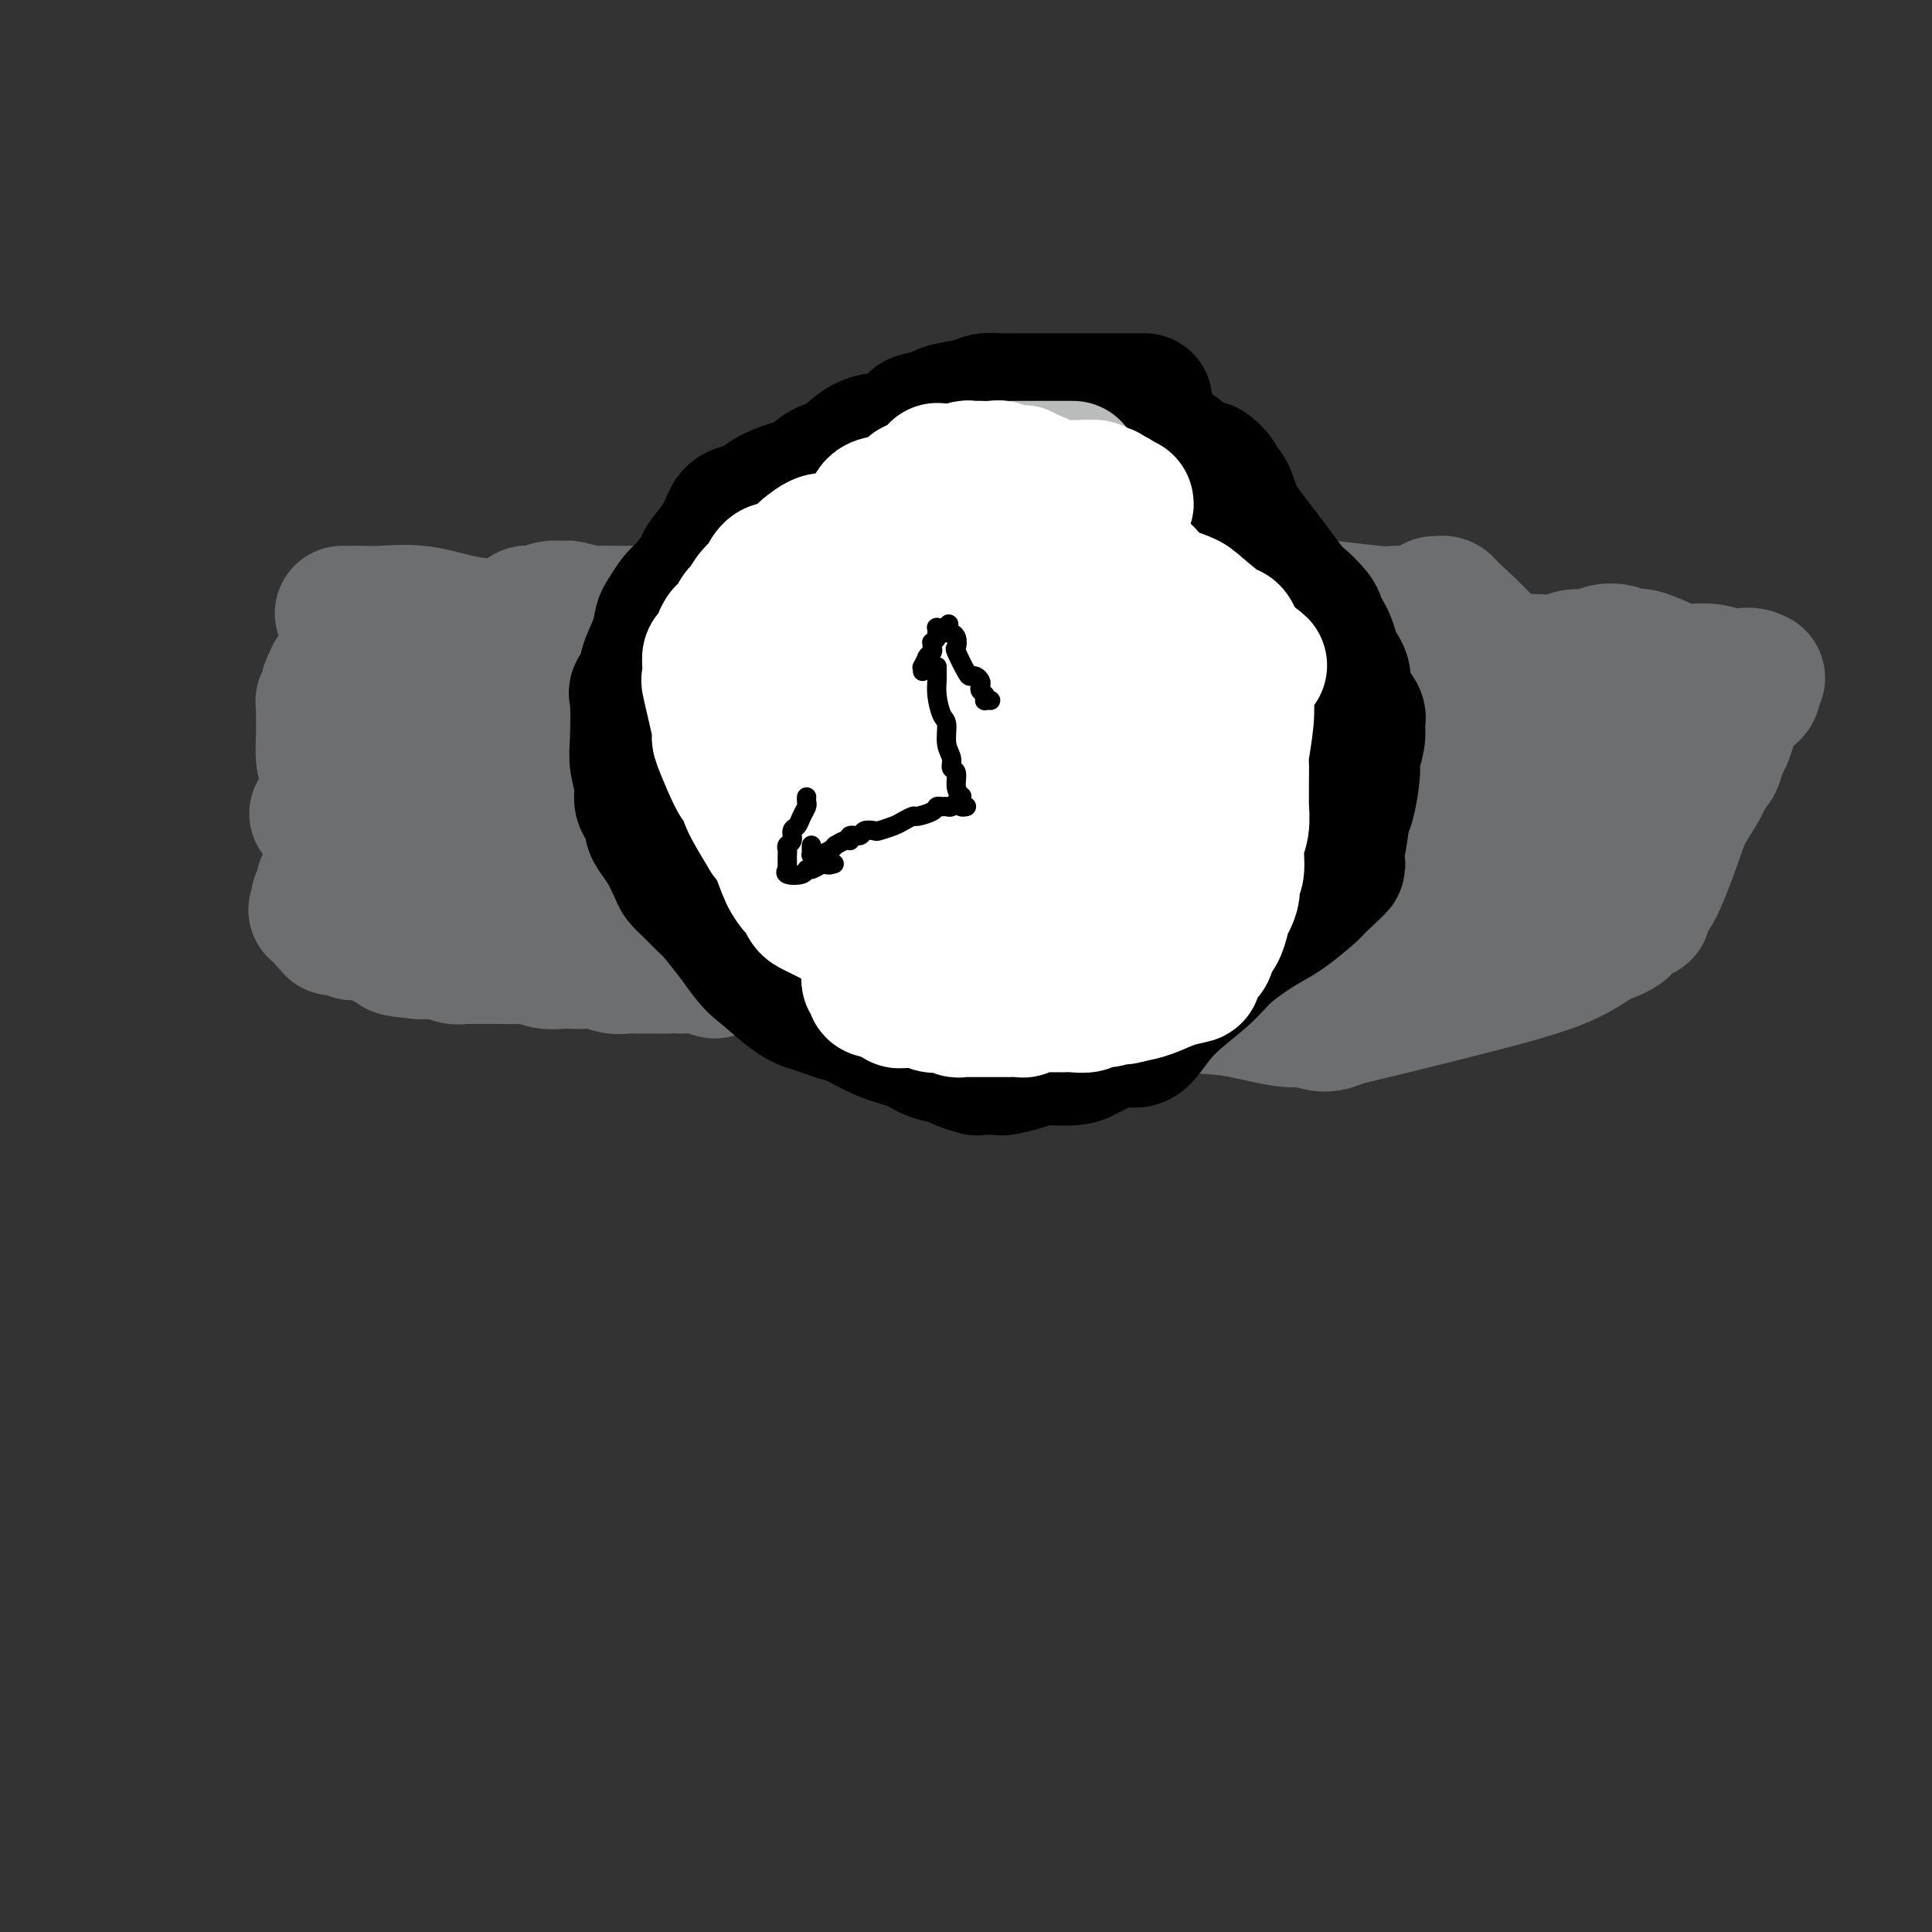 <svg viewBox='0 0 400 400' version='1.1' xmlns='http://www.w3.org/2000/svg' xmlns:xlink='http://www.w3.org/1999/xlink'><rect x="0" y="0" width="400" height="400" fill="#333333" stroke="none"/><g fill='none' stroke='#6D6E70' stroke-width='28' stroke-linecap='round' stroke-linejoin='round'><path d='M71,127c-0.094,0.000 -0.188,0.001 0,0c0.188,-0.001 0.658,-0.002 1,0c0.342,0.002 0.555,0.007 1,0c0.445,-0.007 1.121,-0.027 2,0c0.879,0.027 1.960,0.099 4,0c2.040,-0.099 5.038,-0.371 8,0c2.962,0.371 5.888,1.384 9,2c3.112,0.616 6.412,0.834 11,1c4.588,0.166 10.466,0.279 15,1c4.534,0.721 7.723,2.050 12,3c4.277,0.950 9.640,1.522 13,2c3.360,0.478 4.717,0.861 8,1c3.283,0.139 8.493,0.033 12,0c3.507,-0.033 5.310,0.005 8,0c2.690,-0.005 6.266,-0.054 8,0c1.734,0.054 1.626,0.211 3,0c1.374,-0.211 4.229,-0.788 7,-1c2.771,-0.212 5.458,-0.057 7,0c1.542,0.057 1.938,0.015 4,0c2.062,-0.015 5.790,-0.004 8,0c2.210,0.004 2.903,0.001 5,0c2.097,-0.001 5.599,-0.000 8,0c2.401,0.000 3.700,0.000 5,0'/><path d='M230,136c12.575,-0.155 6.513,-0.041 5,0c-1.513,0.041 1.523,0.011 4,0c2.477,-0.011 4.393,-0.003 8,0c3.607,0.003 8.903,0.001 12,0c3.097,-0.001 3.995,-0.000 6,0c2.005,0.000 5.118,-0.000 7,0c1.882,0.000 2.535,0.000 4,0c1.465,-0.000 3.743,-0.001 6,0c2.257,0.001 4.492,0.004 6,0c1.508,-0.004 2.288,-0.015 3,0c0.712,0.015 1.355,0.057 2,0c0.645,-0.057 1.292,-0.211 3,0c1.708,0.211 4.479,0.788 6,1c1.521,0.212 1.794,0.058 3,0c1.206,-0.058 3.346,-0.020 5,0c1.654,0.020 2.821,0.020 4,0c1.179,-0.020 2.369,-0.061 4,0c1.631,0.061 3.701,0.226 5,0c1.299,-0.226 1.826,-0.841 3,-1c1.174,-0.159 2.996,0.140 4,0c1.004,-0.140 1.190,-0.719 2,-1c0.810,-0.281 2.243,-0.265 3,0c0.757,0.265 0.837,0.779 1,1c0.163,0.221 0.409,0.149 1,0c0.591,-0.149 1.525,-0.376 3,0c1.475,0.376 3.489,1.355 5,2c1.511,0.645 2.518,0.956 4,1c1.482,0.044 3.437,-0.181 5,0c1.563,0.181 2.732,0.766 4,1c1.268,0.234 2.634,0.117 4,0'/><path d='M362,140c4.116,0.790 0.907,0.263 0,0c-0.907,-0.263 0.489,-0.264 1,0c0.511,0.264 0.138,0.792 0,1c-0.138,0.208 -0.040,0.097 0,0c0.040,-0.097 0.022,-0.181 0,0c-0.022,0.181 -0.047,0.626 0,1c0.047,0.374 0.168,0.676 0,1c-0.168,0.324 -0.623,0.668 -1,1c-0.377,0.332 -0.675,0.650 -1,1c-0.325,0.350 -0.679,0.731 -1,1c-0.321,0.269 -0.611,0.427 -1,1c-0.389,0.573 -0.878,1.562 -1,2c-0.122,0.438 0.122,0.325 0,1c-0.122,0.675 -0.612,2.139 -1,3c-0.388,0.861 -0.674,1.118 -1,2c-0.326,0.882 -0.691,2.388 -1,3c-0.309,0.612 -0.562,0.330 -1,1c-0.438,0.670 -1.063,2.292 -2,4c-0.937,1.708 -2.187,3.503 -3,5c-0.813,1.497 -1.189,2.695 -2,5c-0.811,2.305 -2.057,5.717 -3,8c-0.943,2.283 -1.585,3.437 -2,4c-0.415,0.563 -0.605,0.535 -1,1c-0.395,0.465 -0.995,1.424 -1,2c-0.005,0.576 0.584,0.770 0,1c-0.584,0.230 -2.342,0.495 -3,1c-0.658,0.505 -0.216,1.251 -1,2c-0.784,0.749 -2.796,1.500 -4,2c-1.204,0.500 -1.602,0.750 -2,1'/><path d='M330,195c-3.566,2.511 -6.480,3.788 -10,5c-3.520,1.212 -7.646,2.359 -14,4c-6.354,1.641 -14.935,3.776 -20,5c-5.065,1.224 -6.615,1.536 -8,2c-1.385,0.464 -2.604,1.079 -4,1c-1.396,-0.079 -2.969,-0.852 -4,-1c-1.031,-0.148 -1.518,0.329 -4,0c-2.482,-0.329 -6.957,-1.464 -10,-2c-3.043,-0.536 -4.652,-0.473 -10,-1c-5.348,-0.527 -14.434,-1.646 -21,-2c-6.566,-0.354 -10.612,0.056 -13,0c-2.388,-0.056 -3.116,-0.577 -5,-1c-1.884,-0.423 -4.922,-0.748 -7,-1c-2.078,-0.252 -3.195,-0.432 -5,-1c-1.805,-0.568 -4.298,-1.526 -6,-2c-1.702,-0.474 -2.611,-0.466 -9,-2c-6.389,-1.534 -18.256,-4.611 -26,-7c-7.744,-2.389 -11.364,-4.089 -18,-6c-6.636,-1.911 -16.287,-4.032 -23,-5c-6.713,-0.968 -10.486,-0.784 -12,-1c-1.514,-0.216 -0.768,-0.830 -1,-1c-0.232,-0.170 -1.442,0.106 -2,0c-0.558,-0.106 -0.463,-0.595 -1,-1c-0.537,-0.405 -1.704,-0.725 -2,-1c-0.296,-0.275 0.281,-0.504 -1,-1c-1.281,-0.496 -4.419,-1.257 -6,-2c-1.581,-0.743 -1.603,-1.467 -3,-2c-1.397,-0.533 -4.168,-0.875 -6,-1c-1.832,-0.125 -2.724,-0.034 -3,0c-0.276,0.034 0.064,0.010 0,0c-0.064,-0.010 -0.532,-0.005 -1,0'/><path d='M75,171c-18.505,-4.969 -4.769,-1.391 0,0c4.769,1.391 0.571,0.594 -1,0c-1.571,-0.594 -0.515,-0.984 0,-1c0.515,-0.016 0.489,0.342 0,0c-0.489,-0.342 -1.440,-1.384 -2,-2c-0.560,-0.616 -0.728,-0.805 -1,-1c-0.272,-0.195 -0.647,-0.394 -1,-1c-0.353,-0.606 -0.683,-1.617 -1,-3c-0.317,-1.383 -0.621,-3.137 -1,-4c-0.379,-0.863 -0.833,-0.834 -1,-2c-0.167,-1.166 -0.046,-3.526 0,-5c0.046,-1.474 0.016,-2.062 0,-3c-0.016,-0.938 -0.020,-2.225 0,-3c0.020,-0.775 0.062,-1.038 0,-1c-0.062,0.038 -0.228,0.378 0,0c0.228,-0.378 0.850,-1.474 1,-2c0.150,-0.526 -0.172,-0.481 0,-1c0.172,-0.519 0.837,-1.603 1,-2c0.163,-0.397 -0.178,-0.107 0,0c0.178,0.107 0.874,0.031 1,0c0.126,-0.031 -0.318,-0.015 0,0c0.318,0.015 1.399,0.030 2,0c0.601,-0.030 0.722,-0.106 1,0c0.278,0.106 0.712,0.395 1,1c0.288,0.605 0.430,1.528 1,2c0.570,0.472 1.567,0.495 2,1c0.433,0.505 0.301,1.492 1,3c0.699,1.508 2.229,3.538 3,6c0.771,2.462 0.785,5.355 1,7c0.215,1.645 0.633,2.041 1,3c0.367,0.959 0.684,2.479 1,4'/><path d='M84,167c1.167,3.489 1.083,2.212 1,2c-0.083,-0.212 -0.167,0.641 0,1c0.167,0.359 0.583,0.225 1,0c0.417,-0.225 0.835,-0.540 1,-1c0.165,-0.460 0.079,-1.065 0,-2c-0.079,-0.935 -0.150,-2.201 0,-4c0.150,-1.799 0.520,-4.131 1,-6c0.480,-1.869 1.071,-3.275 1,-4c-0.071,-0.725 -0.804,-0.769 -1,-1c-0.196,-0.231 0.147,-0.651 0,-1c-0.147,-0.349 -0.782,-0.628 -1,-1c-0.218,-0.372 -0.017,-0.836 0,-1c0.017,-0.164 -0.150,-0.028 0,0c0.150,0.028 0.619,-0.052 1,0c0.381,0.052 0.676,0.237 1,1c0.324,0.763 0.679,2.104 2,4c1.321,1.896 3.610,4.348 5,6c1.390,1.652 1.882,2.505 4,4c2.118,1.495 5.864,3.630 9,5c3.136,1.370 5.663,1.973 8,3c2.337,1.027 4.483,2.477 6,3c1.517,0.523 2.405,0.118 3,0c0.595,-0.118 0.899,0.049 1,0c0.101,-0.049 0.001,-0.316 0,-1c-0.001,-0.684 0.096,-1.786 0,-3c-0.096,-1.214 -0.386,-2.542 -1,-3c-0.614,-0.458 -1.551,-0.048 -3,-2c-1.449,-1.952 -3.409,-6.265 -5,-9c-1.591,-2.735 -2.813,-3.890 -4,-5c-1.187,-1.110 -2.339,-2.174 -3,-3c-0.661,-0.826 -0.830,-1.413 -1,-2'/><path d='M110,147c-2.536,-3.240 -0.877,-0.839 0,0c0.877,0.839 0.973,0.117 1,0c0.027,-0.117 -0.015,0.370 1,1c1.015,0.630 3.086,1.403 4,2c0.914,0.597 0.672,1.017 3,3c2.328,1.983 7.225,5.528 11,8c3.775,2.472 6.427,3.871 13,7c6.573,3.129 17.067,7.987 26,11c8.933,3.013 16.306,4.181 20,5c3.694,0.819 3.709,1.290 5,2c1.291,0.710 3.859,1.657 5,2c1.141,0.343 0.855,0.080 1,0c0.145,-0.080 0.721,0.024 1,0c0.279,-0.024 0.260,-0.177 0,-1c-0.260,-0.823 -0.762,-2.318 -1,-3c-0.238,-0.682 -0.211,-0.552 -7,-9c-6.789,-8.448 -20.395,-25.476 -29,-36c-8.605,-10.524 -12.211,-14.546 -14,-17c-1.789,-2.454 -1.762,-3.339 -2,-4c-0.238,-0.661 -0.740,-1.096 -1,-1c-0.260,0.096 -0.277,0.724 0,1c0.277,0.276 0.848,0.202 1,0c0.152,-0.202 -0.114,-0.530 0,0c0.114,0.530 0.609,1.918 1,3c0.391,1.082 0.678,1.856 1,2c0.322,0.144 0.679,-0.344 3,1c2.321,1.344 6.605,4.520 9,6c2.395,1.480 2.900,1.263 10,6c7.100,4.737 20.796,14.429 29,20c8.204,5.571 10.915,7.020 17,11c6.085,3.980 15.542,10.490 25,17'/><path d='M243,184c16.585,11.705 10.549,7.968 11,9c0.451,1.032 7.389,6.832 11,10c3.611,3.168 3.894,3.703 4,4c0.106,0.297 0.034,0.356 0,0c-0.034,-0.356 -0.028,-1.127 0,-1c0.028,0.127 0.080,1.151 -1,0c-1.080,-1.151 -3.293,-4.476 -5,-7c-1.707,-2.524 -2.910,-4.246 -5,-6c-2.090,-1.754 -5.067,-3.538 -6,-5c-0.933,-1.462 0.179,-2.600 0,-3c-0.179,-0.400 -1.650,-0.060 -3,-1c-1.350,-0.940 -2.578,-3.158 -4,-5c-1.422,-1.842 -3.036,-3.306 -5,-5c-1.964,-1.694 -4.277,-3.617 -6,-5c-1.723,-1.383 -2.855,-2.227 -4,-3c-1.145,-0.773 -2.303,-1.475 -3,-2c-0.697,-0.525 -0.933,-0.871 -1,-1c-0.067,-0.129 0.035,-0.040 0,0c-0.035,0.040 -0.206,0.030 0,0c0.206,-0.030 0.788,-0.080 1,0c0.212,0.080 0.055,0.291 2,1c1.945,0.709 5.992,1.915 9,3c3.008,1.085 4.976,2.049 11,4c6.024,1.951 16.103,4.887 24,8c7.897,3.113 13.612,6.401 17,8c3.388,1.599 4.451,1.507 6,2c1.549,0.493 3.586,1.569 5,2c1.414,0.431 2.207,0.215 3,0'/><path d='M304,191c12.166,4.213 4.082,1.245 1,0c-3.082,-1.245 -1.162,-0.768 0,-1c1.162,-0.232 1.566,-1.172 2,-2c0.434,-0.828 0.900,-1.545 1,-2c0.100,-0.455 -0.165,-0.647 0,-1c0.165,-0.353 0.760,-0.868 1,-1c0.240,-0.132 0.126,0.119 0,0c-0.126,-0.119 -0.263,-0.609 0,-1c0.263,-0.391 0.926,-0.682 2,-1c1.074,-0.318 2.560,-0.663 3,-1c0.440,-0.337 -0.166,-0.668 0,-1c0.166,-0.332 1.104,-0.666 2,-1c0.896,-0.334 1.750,-0.667 2,-1c0.250,-0.333 -0.105,-0.666 0,-1c0.105,-0.334 0.671,-0.668 1,-1c0.329,-0.332 0.420,-0.662 1,-1c0.580,-0.338 1.650,-0.682 2,-1c0.350,-0.318 -0.020,-0.608 0,-1c0.020,-0.392 0.431,-0.886 1,-1c0.569,-0.114 1.297,0.153 2,0c0.703,-0.153 1.380,-0.724 2,-1c0.620,-0.276 1.185,-0.256 2,-1c0.815,-0.744 1.882,-2.252 3,-3c1.118,-0.748 2.286,-0.736 3,-1c0.714,-0.264 0.975,-0.803 1,-1c0.025,-0.197 -0.186,-0.053 0,0c0.186,0.053 0.767,0.015 1,0c0.233,-0.015 0.116,-0.008 0,0'/><path d='M337,165c2.069,-1.189 -0.260,-0.163 -1,0c-0.740,0.163 0.108,-0.539 0,-1c-0.108,-0.461 -1.171,-0.682 -2,-1c-0.829,-0.318 -1.423,-0.733 -2,-1c-0.577,-0.267 -1.139,-0.386 -2,-1c-0.861,-0.614 -2.023,-1.723 -3,-3c-0.977,-1.277 -1.768,-2.720 -5,-7c-3.232,-4.280 -8.903,-11.395 -13,-16c-4.097,-4.605 -6.618,-6.698 -8,-8c-1.382,-1.302 -1.624,-1.813 -2,-2c-0.376,-0.187 -0.884,-0.050 -1,0c-0.116,0.050 0.161,0.013 0,0c-0.161,-0.013 -0.760,-0.004 -1,0c-0.240,0.004 -0.120,0.002 0,0'/><path d='M294,127c-1.908,-0.028 -3.817,-0.056 -5,0c-1.183,0.056 -1.641,0.197 -4,0c-2.359,-0.197 -6.617,-0.732 -9,-1c-2.383,-0.268 -2.889,-0.268 -4,0c-1.111,0.268 -2.826,0.805 -4,1c-1.174,0.195 -1.807,0.049 -3,0c-1.193,-0.049 -2.947,-0.002 -7,0c-4.053,0.002 -10.407,-0.042 -14,0c-3.593,0.042 -4.426,0.169 -7,0c-2.574,-0.169 -6.889,-0.633 -9,-1c-2.111,-0.367 -2.019,-0.635 -3,-1c-0.981,-0.365 -3.036,-0.826 -4,-1c-0.964,-0.174 -0.838,-0.061 -1,0c-0.162,0.061 -0.612,0.072 -1,0c-0.388,-0.072 -0.712,-0.225 -1,0c-0.288,0.225 -0.539,0.830 -1,1c-0.461,0.170 -1.132,-0.094 -2,0c-0.868,0.094 -1.934,0.547 -3,1'/><path d='M212,126c-14.245,0.067 -8.859,0.735 -8,1c0.859,0.265 -2.811,0.128 -6,0c-3.189,-0.128 -5.897,-0.245 -8,0c-2.103,0.245 -3.603,0.854 -5,1c-1.397,0.146 -2.693,-0.170 -5,0c-2.307,0.170 -5.624,0.827 -8,1c-2.376,0.173 -3.809,-0.139 -6,0c-2.191,0.139 -5.139,0.727 -7,1c-1.861,0.273 -2.635,0.231 -4,0c-1.365,-0.231 -3.320,-0.650 -5,-1c-1.680,-0.350 -3.084,-0.630 -5,-1c-1.916,-0.370 -4.345,-0.831 -6,-1c-1.655,-0.169 -2.536,-0.045 -3,0c-0.464,0.045 -0.510,0.012 -1,0c-0.490,-0.012 -1.424,-0.004 -2,0c-0.576,0.004 -0.795,0.002 -1,0c-0.205,-0.002 -0.395,-0.004 -1,0c-0.605,0.004 -1.624,0.016 -3,0c-1.376,-0.016 -3.110,-0.058 -4,0c-0.890,0.058 -0.935,0.215 -2,0c-1.065,-0.215 -3.149,-0.804 -4,-1c-0.851,-0.196 -0.471,-0.001 -1,0c-0.529,0.001 -1.969,-0.193 -3,0c-1.031,0.193 -1.652,0.772 -2,1c-0.348,0.228 -0.423,0.103 -1,0c-0.577,-0.103 -1.657,-0.186 -2,0c-0.343,0.186 0.052,0.641 0,1c-0.052,0.359 -0.550,0.622 -1,1c-0.450,0.378 -0.852,0.871 -1,1c-0.148,0.129 -0.042,-0.106 0,0c0.042,0.106 0.021,0.553 0,1'/><path d='M107,131c-1.070,0.770 -0.244,0.195 0,0c0.244,-0.195 -0.094,-0.010 0,0c0.094,0.010 0.621,-0.155 2,0c1.379,0.155 3.609,0.629 5,1c1.391,0.371 1.944,0.638 6,2c4.056,1.362 11.615,3.818 17,6c5.385,2.182 8.595,4.091 12,6c3.405,1.909 7.006,3.817 11,5c3.994,1.183 8.381,1.642 12,2c3.619,0.358 6.470,0.617 11,1c4.530,0.383 10.737,0.891 15,1c4.263,0.109 6.580,-0.182 11,0c4.420,0.182 10.941,0.835 15,1c4.059,0.165 5.655,-0.158 11,0c5.345,0.158 14.439,0.799 19,1c4.561,0.201 4.590,-0.037 7,0c2.410,0.037 7.200,0.350 12,1c4.800,0.650 9.610,1.635 13,2c3.390,0.365 5.359,0.108 9,0c3.641,-0.108 8.953,-0.067 13,0c4.047,0.067 6.830,0.161 10,0c3.170,-0.161 6.727,-0.578 9,-1c2.273,-0.422 3.264,-0.849 4,-1c0.736,-0.151 1.219,-0.026 2,0c0.781,0.026 1.860,-0.045 3,0c1.140,0.045 2.341,0.208 3,0c0.659,-0.208 0.774,-0.788 1,-1c0.226,-0.212 0.561,-0.057 1,0c0.439,0.057 0.983,0.016 1,0c0.017,-0.016 -0.491,-0.008 -1,0'/><path d='M341,157c8.539,-0.215 2.387,0.746 0,1c-2.387,0.254 -1.010,-0.200 -1,0c0.010,0.200 -1.348,1.055 -4,2c-2.652,0.945 -6.600,1.979 -9,3c-2.400,1.021 -3.254,2.030 -9,4c-5.746,1.970 -16.386,4.902 -24,7c-7.614,2.098 -12.204,3.364 -20,6c-7.796,2.636 -18.799,6.644 -25,9c-6.201,2.356 -7.602,3.062 -11,4c-3.398,0.938 -8.795,2.108 -13,3c-4.205,0.892 -7.217,1.504 -9,2c-1.783,0.496 -2.335,0.875 -3,1c-0.665,0.125 -1.441,-0.005 -2,0c-0.559,0.005 -0.899,0.145 -2,0c-1.101,-0.145 -2.962,-0.575 -4,-1c-1.038,-0.425 -1.252,-0.845 -2,-1c-0.748,-0.155 -2.029,-0.044 -3,0c-0.971,0.044 -1.633,0.022 -2,0c-0.367,-0.022 -0.438,-0.042 -1,0c-0.562,0.042 -1.615,0.147 -2,0c-0.385,-0.147 -0.101,-0.547 -1,-1c-0.899,-0.453 -2.980,-0.959 -4,-1c-1.020,-0.041 -0.980,0.382 -2,0c-1.020,-0.382 -3.102,-1.569 -4,-2c-0.898,-0.431 -0.612,-0.106 -1,0c-0.388,0.106 -1.450,-0.009 -2,0c-0.550,0.009 -0.586,0.140 -1,0c-0.414,-0.140 -1.204,-0.553 -2,-1c-0.796,-0.447 -1.599,-0.928 -2,-1c-0.401,-0.072 -0.400,0.265 -1,0c-0.600,-0.265 -1.800,-1.133 -3,-2'/><path d='M172,189c-6.506,-1.498 -2.272,-0.244 -2,0c0.272,0.244 -3.419,-0.523 -5,-1c-1.581,-0.477 -1.051,-0.664 -1,-1c0.051,-0.336 -0.378,-0.823 -1,-1c-0.622,-0.177 -1.439,-0.045 -2,0c-0.561,0.045 -0.867,0.005 -1,0c-0.133,-0.005 -0.094,0.027 0,0c0.094,-0.027 0.242,-0.112 0,0c-0.242,0.112 -0.874,0.423 -1,0c-0.126,-0.423 0.255,-1.578 1,-2c0.745,-0.422 1.854,-0.111 3,0c1.146,0.111 2.330,0.021 5,0c2.670,-0.021 6.826,0.026 9,0c2.174,-0.026 2.365,-0.126 4,0c1.635,0.126 4.713,0.477 7,1c2.287,0.523 3.783,1.217 6,2c2.217,0.783 5.157,1.656 7,2c1.843,0.344 2.590,0.159 4,0c1.410,-0.159 3.482,-0.291 5,0c1.518,0.291 2.480,1.006 4,1c1.520,-0.006 3.597,-0.733 5,-1c1.403,-0.267 2.130,-0.075 3,0c0.870,0.075 1.882,0.034 3,0c1.118,-0.034 2.342,-0.062 3,0c0.658,0.062 0.748,0.212 1,0c0.252,-0.212 0.664,-0.786 1,-1c0.336,-0.214 0.595,-0.068 1,0c0.405,0.068 0.955,0.057 1,0c0.045,-0.057 -0.416,-0.159 0,0c0.416,0.159 1.708,0.580 3,1'/><path d='M235,189c5.079,-0.054 0.776,-0.188 -1,0c-1.776,0.188 -1.024,0.699 -1,1c0.024,0.301 -0.679,0.391 -2,1c-1.321,0.609 -3.262,1.736 -5,2c-1.738,0.264 -3.275,-0.335 -6,0c-2.725,0.335 -6.638,1.606 -10,2c-3.362,0.394 -6.171,-0.087 -10,0c-3.829,0.087 -8.677,0.741 -11,1c-2.323,0.259 -2.121,0.122 -3,0c-0.879,-0.122 -2.840,-0.229 -4,0c-1.160,0.229 -1.519,0.793 -2,1c-0.481,0.207 -1.084,0.055 -2,0c-0.916,-0.055 -2.146,-0.015 -3,0c-0.854,0.015 -1.331,0.004 -2,0c-0.669,-0.004 -1.530,-0.001 -2,0c-0.470,0.001 -0.550,0.000 -1,0c-0.450,-0.000 -1.272,-0.000 -2,0c-0.728,0.000 -1.364,0.000 -2,0'/><path d='M166,197c-7.840,0.240 -5.440,-0.161 -5,0c0.440,0.161 -1.080,0.885 -2,1c-0.920,0.115 -1.240,-0.379 -2,0c-0.760,0.379 -1.959,1.632 -3,2c-1.041,0.368 -1.922,-0.150 -3,0c-1.078,0.150 -2.352,0.968 -3,1c-0.648,0.032 -0.669,-0.724 -2,-1c-1.331,-0.276 -3.973,-0.074 -5,0c-1.027,0.074 -0.438,0.020 -1,0c-0.562,-0.020 -2.275,-0.004 -3,0c-0.725,0.004 -0.462,-0.003 -1,0c-0.538,0.003 -1.876,0.015 -3,0c-1.124,-0.015 -2.034,-0.056 -3,0c-0.966,0.056 -1.987,0.211 -3,0c-1.013,-0.211 -2.018,-0.788 -3,-1c-0.982,-0.212 -1.943,-0.061 -3,0c-1.057,0.061 -2.211,0.030 -3,0c-0.789,-0.030 -1.212,-0.061 -2,0c-0.788,0.061 -1.940,0.212 -3,0c-1.060,-0.212 -2.028,-0.789 -3,-1c-0.972,-0.211 -1.947,-0.057 -3,0c-1.053,0.057 -2.184,0.015 -3,0c-0.816,-0.015 -1.317,-0.004 -2,0c-0.683,0.004 -1.548,0.002 -2,0c-0.452,-0.002 -0.491,-0.004 -1,0c-0.509,0.004 -1.486,0.015 -2,0c-0.514,-0.015 -0.563,-0.057 -1,0c-0.437,0.057 -1.261,0.211 -2,0c-0.739,-0.211 -1.391,-0.788 -2,-1c-0.609,-0.212 -1.174,-0.061 -2,0c-0.826,0.061 -1.913,0.030 -3,0'/><path d='M87,197c-9.479,-0.841 -2.676,-0.942 -1,-1c1.676,-0.058 -1.774,-0.071 -3,0c-1.226,0.071 -0.226,0.225 0,0c0.226,-0.225 -0.320,-0.831 -1,-1c-0.680,-0.169 -1.493,0.098 -2,0c-0.507,-0.098 -0.709,-0.562 -1,-1c-0.291,-0.438 -0.673,-0.849 -1,-1c-0.327,-0.151 -0.599,-0.041 -1,0c-0.401,0.041 -0.930,0.012 -1,0c-0.070,-0.012 0.318,-0.007 0,0c-0.318,0.007 -1.343,0.016 -2,0c-0.657,-0.016 -0.947,-0.057 -1,0c-0.053,0.057 0.130,0.211 0,0c-0.130,-0.211 -0.575,-0.789 -1,-1c-0.425,-0.211 -0.832,-0.057 -1,0c-0.168,0.057 -0.098,0.015 0,0c0.098,-0.015 0.223,-0.004 0,0c-0.223,0.004 -0.796,0.001 -1,0c-0.204,-0.001 -0.041,-0.001 0,0c0.041,0.001 -0.042,0.001 0,0c0.042,-0.001 0.208,-0.004 0,0c-0.208,0.004 -0.792,0.016 -1,0c-0.208,-0.016 -0.042,-0.061 0,0c0.042,0.061 -0.040,0.228 0,0c0.040,-0.228 0.203,-0.849 0,-1c-0.203,-0.151 -0.772,0.170 -1,0c-0.228,-0.170 -0.113,-0.830 0,-1c0.113,-0.170 0.226,0.150 0,0c-0.226,-0.150 -0.792,-0.771 -1,-1c-0.208,-0.229 -0.060,-0.065 0,0c0.060,0.065 0.030,0.033 0,0'/><path d='M67,189c-3.095,-1.239 -0.833,-0.336 0,0c0.833,0.336 0.237,0.104 0,0c-0.237,-0.104 -0.116,-0.080 0,0c0.116,0.080 0.227,0.217 0,0c-0.227,-0.217 -0.793,-0.789 -1,-1c-0.207,-0.211 -0.056,-0.060 0,0c0.056,0.060 0.015,0.031 0,0c-0.015,-0.031 -0.005,-0.064 0,0c0.005,0.064 0.005,0.225 0,0c-0.005,-0.225 -0.016,-0.835 0,-1c0.016,-0.165 0.057,0.114 0,0c-0.057,-0.114 -0.213,-0.622 0,-1c0.213,-0.378 0.793,-0.626 1,-1c0.207,-0.374 0.040,-0.873 0,-1c-0.040,-0.127 0.045,0.118 0,0c-0.045,-0.118 -0.222,-0.598 0,-1c0.222,-0.402 0.843,-0.727 1,-1c0.157,-0.273 -0.150,-0.493 0,-1c0.150,-0.507 0.759,-1.302 1,-2c0.241,-0.698 0.116,-1.301 0,-2c-0.116,-0.699 -0.224,-1.496 0,-2c0.224,-0.504 0.778,-0.715 1,-1c0.222,-0.285 0.111,-0.642 0,-1'/><path d='M70,173c0.588,-2.948 0.556,-2.317 1,-2c0.444,0.317 1.362,0.320 2,0c0.638,-0.320 0.997,-0.965 1,-1c0.003,-0.035 -0.349,0.539 0,0c0.349,-0.539 1.399,-2.191 2,-3c0.601,-0.809 0.753,-0.777 1,-1c0.247,-0.223 0.590,-0.703 1,-1c0.410,-0.297 0.888,-0.413 1,-1c0.112,-0.587 -0.143,-1.645 0,-2c0.143,-0.355 0.684,-0.008 1,0c0.316,0.008 0.408,-0.322 1,-1c0.592,-0.678 1.686,-1.704 2,-2c0.314,-0.296 -0.151,0.137 0,0c0.151,-0.137 0.918,-0.843 2,-1c1.082,-0.157 2.480,0.237 4,1c1.520,0.763 3.161,1.895 5,3c1.839,1.105 3.877,2.182 6,3c2.123,0.818 4.331,1.376 7,2c2.669,0.624 5.800,1.315 8,2c2.200,0.685 3.470,1.363 5,2c1.530,0.637 3.320,1.234 5,2c1.680,0.766 3.252,1.701 5,3c1.748,1.299 3.674,2.963 6,4c2.326,1.037 5.053,1.448 7,2c1.947,0.552 3.113,1.244 5,2c1.887,0.756 4.495,1.576 6,2c1.505,0.424 1.906,0.453 4,1c2.094,0.547 5.881,1.610 8,2c2.119,0.390 2.571,0.105 4,0c1.429,-0.105 3.837,-0.030 5,0c1.163,0.030 1.082,0.015 1,0'/><path d='M176,189c6.870,1.392 4.047,0.373 4,0c-0.047,-0.373 2.684,-0.100 4,0c1.316,0.100 1.216,0.026 2,0c0.784,-0.026 2.450,-0.003 4,0c1.550,0.003 2.984,-0.013 4,0c1.016,0.013 1.613,0.056 2,0c0.387,-0.056 0.565,-0.212 2,0c1.435,0.212 4.126,0.793 5,1c0.874,0.207 -0.070,0.040 0,0c0.070,-0.040 1.155,0.046 2,0c0.845,-0.046 1.450,-0.224 2,0c0.550,0.224 1.046,0.848 2,1c0.954,0.152 2.364,-0.170 3,0c0.636,0.170 0.496,0.830 1,1c0.504,0.170 1.653,-0.150 2,0c0.347,0.150 -0.106,0.772 0,1c0.106,0.228 0.773,0.064 1,0c0.227,-0.064 0.015,-0.027 0,0c-0.015,0.027 0.166,0.046 0,0c-0.166,-0.046 -0.679,-0.156 -1,0c-0.321,0.156 -0.451,0.578 -1,0c-0.549,-0.578 -1.518,-2.155 -2,-3c-0.482,-0.845 -0.476,-0.958 -1,-1c-0.524,-0.042 -1.578,-0.012 -2,0c-0.422,0.012 -0.211,0.006 0,0'/></g>
<g fill='none' stroke='#000000' stroke-width='28' stroke-linecap='round' stroke-linejoin='round'><path d='M237,83c-0.856,0.000 -1.711,0.000 -2,0c-0.289,-0.000 -0.011,-0.000 -1,0c-0.989,0.000 -3.245,0.000 -5,0c-1.755,-0.000 -3.007,-0.000 -5,0c-1.993,0.000 -4.725,0.000 -6,0c-1.275,-0.000 -1.094,-0.001 -2,0c-0.906,0.001 -2.901,0.003 -4,0c-1.099,-0.003 -1.304,-0.012 -2,0c-0.696,0.012 -1.885,0.045 -3,0c-1.115,-0.045 -2.156,-0.166 -3,0c-0.844,0.166 -1.491,0.621 -3,1c-1.509,0.379 -3.879,0.682 -5,1c-1.121,0.318 -0.994,0.649 -2,1c-1.006,0.351 -3.146,0.721 -4,1c-0.854,0.279 -0.424,0.468 -1,1c-0.576,0.532 -2.159,1.408 -3,2c-0.841,0.592 -0.941,0.899 -2,1c-1.059,0.101 -3.078,-0.004 -5,1c-1.922,1.004 -3.748,3.116 -5,4c-1.252,0.884 -1.929,0.538 -3,1c-1.071,0.462 -2.535,1.731 -4,3'/><path d='M167,100c-6.117,2.765 -2.910,1.176 -3,1c-0.090,-0.176 -3.479,1.060 -5,2c-1.521,0.940 -1.175,1.583 -2,2c-0.825,0.417 -2.821,0.609 -4,1c-1.179,0.391 -1.541,0.980 -2,2c-0.459,1.020 -1.015,2.471 -2,4c-0.985,1.529 -2.400,3.138 -3,4c-0.600,0.862 -0.385,0.978 -1,2c-0.615,1.022 -2.061,2.950 -3,4c-0.939,1.050 -1.370,1.224 -2,2c-0.630,0.776 -1.459,2.156 -2,3c-0.541,0.844 -0.793,1.151 -1,2c-0.207,0.849 -0.367,2.238 -1,4c-0.633,1.762 -1.739,3.896 -2,5c-0.261,1.104 0.321,1.178 0,2c-0.321,0.822 -1.546,2.391 -2,3c-0.454,0.609 -0.138,0.259 0,2c0.138,1.741 0.097,5.572 0,8c-0.097,2.428 -0.251,3.451 0,5c0.251,1.549 0.907,3.622 1,5c0.093,1.378 -0.376,2.062 0,3c0.376,0.938 1.596,2.132 2,3c0.404,0.868 -0.008,1.412 0,2c0.008,0.588 0.438,1.220 1,2c0.562,0.780 1.257,1.708 2,3c0.743,1.292 1.534,2.949 2,4c0.466,1.051 0.605,1.497 1,2c0.395,0.503 1.044,1.063 2,2c0.956,0.937 2.219,2.252 3,3c0.781,0.748 1.080,0.928 2,2c0.920,1.072 2.460,3.036 4,5'/><path d='M152,194c3.989,5.643 4.462,5.750 6,7c1.538,1.250 4.142,3.642 6,5c1.858,1.358 2.970,1.680 4,2c1.030,0.320 1.976,0.638 3,1c1.024,0.362 2.124,0.769 3,1c0.876,0.231 1.527,0.285 3,1c1.473,0.715 3.769,2.089 6,3c2.231,0.911 4.399,1.358 6,2c1.601,0.642 2.635,1.478 4,2c1.365,0.522 3.060,0.728 4,1c0.940,0.272 1.124,0.610 2,1c0.876,0.390 2.443,0.834 3,1c0.557,0.166 0.103,0.055 1,0c0.897,-0.055 3.146,-0.052 4,0c0.854,0.052 0.312,0.154 1,0c0.688,-0.154 2.604,-0.565 4,-1c1.396,-0.435 2.270,-0.896 4,-1c1.730,-0.104 4.314,0.148 6,0c1.686,-0.148 2.474,-0.697 3,-1c0.526,-0.303 0.791,-0.359 2,-1c1.209,-0.641 3.363,-1.867 5,-2c1.637,-0.133 2.759,0.827 4,0c1.241,-0.827 2.602,-3.441 5,-6c2.398,-2.559 5.834,-5.064 8,-7c2.166,-1.936 3.063,-3.303 5,-5c1.937,-1.697 4.914,-3.726 7,-5c2.086,-1.274 3.280,-1.794 5,-3c1.720,-1.206 3.966,-3.096 5,-4c1.034,-0.904 0.855,-0.820 1,-1c0.145,-0.180 0.613,-0.623 1,-1c0.387,-0.377 0.694,-0.689 1,-1'/><path d='M274,182c5.847,-5.251 1.464,-1.878 0,-1c-1.464,0.878 -0.010,-0.738 1,-2c1.010,-1.262 1.576,-2.171 2,-4c0.424,-1.829 0.706,-4.579 1,-6c0.294,-1.421 0.601,-1.512 1,-3c0.399,-1.488 0.891,-4.374 1,-6c0.109,-1.626 -0.165,-1.992 0,-3c0.165,-1.008 0.770,-2.657 1,-4c0.230,-1.343 0.086,-2.380 0,-3c-0.086,-0.620 -0.113,-0.823 0,-1c0.113,-0.177 0.367,-0.327 0,-1c-0.367,-0.673 -1.355,-1.870 -2,-3c-0.645,-1.130 -0.946,-2.193 -1,-3c-0.054,-0.807 0.140,-1.357 0,-2c-0.140,-0.643 -0.616,-1.380 -1,-2c-0.384,-0.620 -0.678,-1.123 -1,-2c-0.322,-0.877 -0.671,-2.127 -1,-3c-0.329,-0.873 -0.637,-1.370 -1,-2c-0.363,-0.630 -0.781,-1.395 -1,-2c-0.219,-0.605 -0.240,-1.052 -1,-2c-0.760,-0.948 -2.258,-2.397 -3,-3c-0.742,-0.603 -0.729,-0.361 -2,-2c-1.271,-1.639 -3.827,-5.159 -6,-8c-2.173,-2.841 -3.962,-5.004 -5,-7c-1.038,-1.996 -1.323,-3.827 -2,-5c-0.677,-1.173 -1.745,-1.690 -2,-2c-0.255,-0.310 0.303,-0.413 0,-1c-0.303,-0.587 -1.466,-1.658 -2,-2c-0.534,-0.342 -0.438,0.045 -1,0c-0.562,-0.045 -1.781,-0.523 -3,-1'/><path d='M246,96c-4.700,-5.286 -2.949,-2.002 -3,-1c-0.051,1.002 -1.903,-0.279 -3,-1c-1.097,-0.721 -1.439,-0.883 -2,-1c-0.561,-0.117 -1.341,-0.189 -2,0c-0.659,0.189 -1.198,0.639 -2,1c-0.802,0.361 -1.869,0.633 -3,1c-1.131,0.367 -2.326,0.829 -4,1c-1.674,0.171 -3.827,0.051 -5,0c-1.173,-0.051 -1.366,-0.031 -2,0c-0.634,0.031 -1.708,0.074 -4,0c-2.292,-0.074 -5.801,-0.266 -9,0c-3.199,0.266 -6.086,0.991 -8,2c-1.914,1.009 -2.855,2.301 -5,3c-2.145,0.699 -5.496,0.804 -7,1c-1.504,0.196 -1.163,0.484 -2,1c-0.837,0.516 -2.854,1.260 -4,2c-1.146,0.740 -1.421,1.476 -2,2c-0.579,0.524 -1.464,0.835 -2,2c-0.536,1.165 -0.725,3.185 -1,4c-0.275,0.815 -0.638,0.426 -1,1c-0.362,0.574 -0.724,2.113 -1,3c-0.276,0.887 -0.467,1.123 -1,2c-0.533,0.877 -1.409,2.395 -2,3c-0.591,0.605 -0.899,0.297 -1,1c-0.101,0.703 0.004,2.417 0,3c-0.004,0.583 -0.116,0.035 0,1c0.116,0.965 0.462,3.444 1,6c0.538,2.556 1.268,5.190 2,7c0.732,1.810 1.466,2.795 2,5c0.534,2.205 0.867,5.630 1,8c0.133,2.370 0.067,3.685 0,5'/><path d='M176,158c0.928,5.766 0.248,4.179 0,4c-0.248,-0.179 -0.063,1.048 0,2c0.063,0.952 0.005,1.628 0,2c-0.005,0.372 0.044,0.439 0,1c-0.044,0.561 -0.180,1.615 0,3c0.180,1.385 0.677,3.103 1,4c0.323,0.897 0.473,0.975 1,2c0.527,1.025 1.430,2.996 2,4c0.570,1.004 0.806,1.040 1,1c0.194,-0.040 0.346,-0.155 1,0c0.654,0.155 1.809,0.581 3,1c1.191,0.419 2.417,0.830 4,1c1.583,0.170 3.523,0.098 5,0c1.477,-0.098 2.492,-0.222 5,0c2.508,0.222 6.508,0.791 8,1c1.492,0.209 0.477,0.057 1,0c0.523,-0.057 2.585,-0.018 5,0c2.415,0.018 5.183,0.017 8,0c2.817,-0.017 5.683,-0.049 8,0c2.317,0.049 4.084,0.179 5,0c0.916,-0.179 0.979,-0.666 2,-1c1.021,-0.334 2.999,-0.515 4,-1c1.001,-0.485 1.025,-1.272 2,-2c0.975,-0.728 2.899,-1.395 4,-2c1.101,-0.605 1.377,-1.148 3,-3c1.623,-1.852 4.593,-5.014 6,-7c1.407,-1.986 1.253,-2.797 2,-4c0.747,-1.203 2.396,-2.797 3,-4c0.604,-1.203 0.163,-2.016 0,-3c-0.163,-0.984 -0.046,-2.138 0,-3c0.046,-0.862 0.023,-1.431 0,-2'/><path d='M260,152c0.655,-3.121 -0.209,-2.922 -1,-3c-0.791,-0.078 -1.511,-0.432 -2,-1c-0.489,-0.568 -0.748,-1.351 -1,-2c-0.252,-0.649 -0.497,-1.164 -1,-2c-0.503,-0.836 -1.264,-1.993 -2,-3c-0.736,-1.007 -1.445,-1.863 -2,-2c-0.555,-0.137 -0.954,0.444 -4,-2c-3.046,-2.444 -8.737,-7.913 -11,-10c-2.263,-2.087 -1.096,-0.792 -1,-1c0.096,-0.208 -0.879,-1.920 -2,-3c-1.121,-1.080 -2.387,-1.529 -3,-2c-0.613,-0.471 -0.574,-0.963 -1,-1c-0.426,-0.037 -1.316,0.383 -2,0c-0.684,-0.383 -1.160,-1.567 -2,-2c-0.840,-0.433 -2.044,-0.113 -3,0c-0.956,0.113 -1.663,0.021 -2,0c-0.337,-0.021 -0.303,0.031 -1,0c-0.697,-0.031 -2.125,-0.145 -3,0c-0.875,0.145 -1.198,0.549 -2,1c-0.802,0.451 -2.082,0.948 -3,1c-0.918,0.052 -1.475,-0.341 -3,0c-1.525,0.341 -4.017,1.415 -6,2c-1.983,0.585 -3.456,0.682 -5,1c-1.544,0.318 -3.158,0.858 -5,2c-1.842,1.142 -3.910,2.887 -5,4c-1.090,1.113 -1.202,1.593 -2,2c-0.798,0.407 -2.283,0.742 -3,1c-0.717,0.258 -0.666,0.440 -1,1c-0.334,0.560 -1.051,1.497 -2,2c-0.949,0.503 -2.128,0.572 -3,1c-0.872,0.428 -1.436,1.214 -2,2'/><path d='M174,138c-4.040,2.511 -2.641,1.289 -2,1c0.641,-0.289 0.523,0.356 0,1c-0.523,0.644 -1.449,1.288 -2,2c-0.551,0.712 -0.725,1.494 -1,2c-0.275,0.506 -0.651,0.736 -1,1c-0.349,0.264 -0.672,0.561 -1,1c-0.328,0.439 -0.661,1.020 -1,2c-0.339,0.980 -0.683,2.358 -1,3c-0.317,0.642 -0.608,0.548 -1,2c-0.392,1.452 -0.885,4.452 -1,6c-0.115,1.548 0.147,1.645 0,3c-0.147,1.355 -0.704,3.968 -1,5c-0.296,1.032 -0.331,0.482 0,1c0.331,0.518 1.027,2.105 1,3c-0.027,0.895 -0.775,1.097 0,2c0.775,0.903 3.075,2.508 4,4c0.925,1.492 0.474,2.871 1,4c0.526,1.129 2.029,2.007 3,3c0.971,0.993 1.412,2.101 2,3c0.588,0.899 1.324,1.589 2,2c0.676,0.411 1.292,0.544 2,1c0.708,0.456 1.508,1.237 3,2c1.492,0.763 3.677,1.510 5,2c1.323,0.490 1.786,0.723 3,1c1.214,0.277 3.181,0.600 5,1c1.819,0.400 3.492,0.879 5,1c1.508,0.121 2.852,-0.114 5,0c2.148,0.114 5.102,0.577 7,1c1.898,0.423 2.742,0.806 4,1c1.258,0.194 2.931,0.198 4,0c1.069,-0.198 1.535,-0.599 2,-1'/><path d='M220,198c5.867,-0.218 4.534,-2.265 5,-4c0.466,-1.735 2.731,-3.160 4,-4c1.269,-0.840 1.543,-1.096 3,-3c1.457,-1.904 4.097,-5.454 6,-8c1.903,-2.546 3.068,-4.086 4,-6c0.932,-1.914 1.630,-4.203 2,-5c0.370,-0.797 0.411,-0.103 1,-2c0.589,-1.897 1.727,-6.386 2,-8c0.273,-1.614 -0.319,-0.353 0,-1c0.319,-0.647 1.550,-3.203 2,-5c0.450,-1.797 0.117,-2.834 0,-3c-0.117,-0.166 -0.020,0.540 0,0c0.020,-0.540 -0.036,-2.325 0,-3c0.036,-0.675 0.163,-0.240 0,-1c-0.163,-0.760 -0.617,-2.714 -1,-4c-0.383,-1.286 -0.694,-1.902 -1,-3c-0.306,-1.098 -0.607,-2.677 -1,-4c-0.393,-1.323 -0.879,-2.390 -1,-3c-0.121,-0.610 0.123,-0.762 0,-1c-0.123,-0.238 -0.614,-0.561 -1,-1c-0.386,-0.439 -0.668,-0.993 -1,-2c-0.332,-1.007 -0.714,-2.466 -1,-3c-0.286,-0.534 -0.476,-0.142 -1,-1c-0.524,-0.858 -1.383,-2.965 -2,-4c-0.617,-1.035 -0.993,-0.998 -1,-1c-0.007,-0.002 0.353,-0.043 0,0c-0.353,0.043 -1.421,0.169 -2,0c-0.579,-0.169 -0.671,-0.633 -1,-1c-0.329,-0.367 -0.896,-0.637 -1,-1c-0.104,-0.363 0.256,-0.818 0,-1c-0.256,-0.182 -1.128,-0.091 -2,0'/><path d='M232,115c-1.986,-1.435 -1.949,-0.524 -2,0c-0.051,0.524 -0.188,0.661 -1,1c-0.812,0.339 -2.299,0.880 -3,1c-0.701,0.120 -0.615,-0.181 -1,0c-0.385,0.181 -1.240,0.845 -2,1c-0.760,0.155 -1.426,-0.200 -2,0c-0.574,0.200 -1.057,0.956 -2,2c-0.943,1.044 -2.346,2.378 -3,3c-0.654,0.622 -0.557,0.534 -1,1c-0.443,0.466 -1.424,1.486 -2,2c-0.576,0.514 -0.746,0.521 -1,1c-0.254,0.479 -0.593,1.432 -1,2c-0.407,0.568 -0.883,0.753 -1,1c-0.117,0.247 0.124,0.555 0,1c-0.124,0.445 -0.615,1.026 -1,2c-0.385,0.974 -0.666,2.341 -1,3c-0.334,0.659 -0.722,0.610 -1,2c-0.278,1.390 -0.446,4.218 -1,6c-0.554,1.782 -1.493,2.518 -2,5c-0.507,2.482 -0.580,6.709 -1,9c-0.420,2.291 -1.185,2.645 -2,5c-0.815,2.355 -1.679,6.712 -2,9c-0.321,2.288 -0.098,2.508 0,3c0.098,0.492 0.073,1.256 0,2c-0.073,0.744 -0.193,1.467 0,2c0.193,0.533 0.699,0.876 1,1c0.301,0.124 0.398,0.031 1,0c0.602,-0.031 1.708,0.002 2,0c0.292,-0.002 -0.229,-0.039 0,0c0.229,0.039 1.208,0.154 2,0c0.792,-0.154 1.396,-0.577 2,-1'/><path d='M207,179c1.841,0.054 2.444,0.188 3,0c0.556,-0.188 1.065,-0.697 2,-1c0.935,-0.303 2.297,-0.398 3,-1c0.703,-0.602 0.749,-1.709 1,-2c0.251,-0.291 0.708,0.235 1,0c0.292,-0.235 0.421,-1.232 1,-2c0.579,-0.768 1.609,-1.306 2,-2c0.391,-0.694 0.144,-1.544 0,-2c-0.144,-0.456 -0.186,-0.517 0,-1c0.186,-0.483 0.601,-1.386 1,-2c0.399,-0.614 0.783,-0.939 1,-1c0.217,-0.061 0.268,0.140 0,0c-0.268,-0.140 -0.857,-0.623 -1,-1c-0.143,-0.377 0.158,-0.649 0,-1c-0.158,-0.351 -0.774,-0.780 -1,-1c-0.226,-0.220 -0.060,-0.230 0,-1c0.060,-0.770 0.016,-2.301 0,-3c-0.016,-0.699 -0.004,-0.565 0,-1c0.004,-0.435 0.001,-1.437 0,-2c-0.001,-0.563 -0.000,-0.687 0,-1c0.000,-0.313 0.000,-0.815 0,-1c-0.000,-0.185 -0.001,-0.052 0,0c0.001,0.052 0.004,0.025 0,0c-0.004,-0.025 -0.016,-0.048 0,0c0.016,0.048 0.060,0.167 0,0c-0.060,-0.167 -0.222,-0.619 0,-1c0.222,-0.381 0.830,-0.690 1,-1c0.170,-0.310 -0.099,-0.619 0,-1c0.099,-0.381 0.565,-0.833 1,-1c0.435,-0.167 0.839,-0.048 1,0c0.161,0.048 0.081,0.024 0,0'/><path d='M223,149c0.630,-0.708 0.705,-0.978 1,-1c0.295,-0.022 0.811,0.204 1,0c0.189,-0.204 0.050,-0.838 0,-1c-0.050,-0.162 -0.013,0.149 0,0c0.013,-0.149 0.002,-0.758 0,-1c-0.002,-0.242 0.005,-0.117 0,0c-0.005,0.117 -0.023,0.228 0,0c0.023,-0.228 0.086,-0.793 0,-1c-0.086,-0.207 -0.323,-0.055 -1,0c-0.677,0.055 -1.796,0.012 -4,0c-2.204,-0.012 -5.495,0.007 -8,0c-2.505,-0.007 -4.226,-0.039 -7,0c-2.774,0.039 -6.603,0.150 -9,0c-2.397,-0.150 -3.362,-0.561 -7,-1c-3.638,-0.439 -9.947,-0.905 -13,-1c-3.053,-0.095 -2.848,0.181 -4,0c-1.152,-0.181 -3.660,-0.819 -5,-1c-1.340,-0.181 -1.511,0.095 -2,0c-0.489,-0.095 -1.296,-0.560 -2,-1c-0.704,-0.440 -1.305,-0.854 -2,-1c-0.695,-0.146 -1.482,-0.025 -2,0c-0.518,0.025 -0.766,-0.045 -1,0c-0.234,0.045 -0.454,0.205 -1,0c-0.546,-0.205 -1.417,-0.774 -2,-1c-0.583,-0.226 -0.877,-0.110 -1,0c-0.123,0.110 -0.075,0.215 0,0c0.075,-0.215 0.178,-0.751 0,-1c-0.178,-0.249 -0.635,-0.211 -1,0c-0.365,0.211 -0.637,0.595 -1,1c-0.363,0.405 -0.818,0.830 -1,1c-0.182,0.170 -0.091,0.085 0,0'/><path d='M151,140c-10.901,-0.657 -3.652,0.201 -1,1c2.652,0.799 0.707,1.540 0,2c-0.707,0.460 -0.175,0.638 0,1c0.175,0.362 -0.006,0.909 0,1c0.006,0.091 0.198,-0.275 0,0c-0.198,0.275 -0.786,1.191 -1,2c-0.214,0.809 -0.054,1.511 0,2c0.054,0.489 0.001,0.764 0,1c-0.001,0.236 0.051,0.434 0,1c-0.051,0.566 -0.206,1.501 0,2c0.206,0.499 0.773,0.563 1,1c0.227,0.437 0.113,1.245 0,2c-0.113,0.755 -0.227,1.455 0,2c0.227,0.545 0.793,0.934 1,1c0.207,0.066 0.054,-0.193 0,0c-0.054,0.193 -0.011,0.836 0,1c0.011,0.164 -0.012,-0.153 0,0c0.012,0.153 0.059,0.774 0,1c-0.059,0.226 -0.222,0.057 0,0c0.222,-0.057 0.830,-0.001 1,0c0.170,0.001 -0.098,-0.052 0,0c0.098,0.052 0.562,0.210 1,0c0.438,-0.210 0.849,-0.787 1,-1c0.151,-0.213 0.043,-0.061 0,0c-0.043,0.061 -0.022,0.030 0,0'/></g>
<g fill='none' stroke='#BABBBB' stroke-width='28' stroke-linecap='round' stroke-linejoin='round'><path d='M222,97c0.107,0.000 0.215,0.000 0,0c-0.215,-0.000 -0.752,-0.000 -1,0c-0.248,0.000 -0.206,0.000 -1,0c-0.794,-0.000 -2.422,-0.001 -4,0c-1.578,0.001 -3.104,0.004 -4,0c-0.896,-0.004 -1.162,-0.016 -2,0c-0.838,0.016 -2.247,0.061 -3,0c-0.753,-0.061 -0.849,-0.226 -1,0c-0.151,0.226 -0.356,0.844 -1,1c-0.644,0.156 -1.728,-0.151 -2,0c-0.272,0.151 0.267,0.758 0,1c-0.267,0.242 -1.339,0.117 -2,0c-0.661,-0.117 -0.912,-0.228 -1,0c-0.088,0.228 -0.013,0.793 0,1c0.013,0.207 -0.035,0.056 0,0c0.035,-0.056 0.153,-0.016 0,0c-0.153,0.016 -0.576,0.008 -1,0'/><path d='M199,100c-3.619,0.509 -1.166,0.281 0,0c1.166,-0.281 1.045,-0.614 1,-1c-0.045,-0.386 -0.013,-0.825 0,-1c0.013,-0.175 0.006,-0.088 0,0'/></g>
<g fill='none' stroke='#FFFFFF' stroke-width='28' stroke-linecap='round' stroke-linejoin='round'><path d='M213,101c-0.057,-0.000 -0.113,-0.000 0,0c0.113,0.000 0.397,0.000 1,0c0.603,-0.000 1.526,-0.000 2,0c0.474,0.000 0.498,0.000 1,0c0.502,-0.000 1.481,-0.001 2,0c0.519,0.001 0.577,0.003 1,0c0.423,-0.003 1.212,-0.011 2,0c0.788,0.011 1.574,0.041 2,0c0.426,-0.041 0.491,-0.155 1,0c0.509,0.155 1.461,0.577 2,1c0.539,0.423 0.665,0.846 1,1c0.335,0.154 0.878,0.040 1,0c0.122,-0.040 -0.179,-0.007 0,0c0.179,0.007 0.836,-0.012 1,0c0.164,0.012 -0.166,0.056 0,0c0.166,-0.056 0.829,-0.211 1,0c0.171,0.211 -0.150,0.789 0,1c0.150,0.211 0.771,0.057 1,0c0.229,-0.057 0.065,-0.016 0,0c-0.065,0.016 -0.033,0.008 0,0'/><path d='M232,104c2.701,0.447 -0.047,0.063 -1,0c-0.953,-0.063 -0.111,0.193 0,0c0.111,-0.193 -0.509,-0.835 -1,-1c-0.491,-0.165 -0.851,0.148 -1,0c-0.149,-0.148 -0.086,-0.758 0,-1c0.086,-0.242 0.195,-0.117 0,0c-0.195,0.117 -0.692,0.228 -1,0c-0.308,-0.228 -0.425,-0.793 -1,-1c-0.575,-0.207 -1.607,-0.055 -2,0c-0.393,0.055 -0.145,0.015 0,0c0.145,-0.015 0.188,-0.004 0,0c-0.188,0.004 -0.608,0.001 -1,0c-0.392,-0.001 -0.757,0.000 -1,0c-0.243,-0.000 -0.365,-0.003 -1,0c-0.635,0.003 -1.785,0.011 -2,0c-0.215,-0.011 0.504,-0.040 0,0c-0.504,0.040 -2.229,0.151 -3,0c-0.771,-0.151 -0.586,-0.562 -1,-1c-0.414,-0.438 -1.428,-0.901 -2,-1c-0.572,-0.099 -0.703,0.166 -1,0c-0.297,-0.166 -0.760,-0.762 -1,-1c-0.240,-0.238 -0.258,-0.116 -1,0c-0.742,0.116 -2.207,0.227 -3,0c-0.793,-0.227 -0.913,-0.793 -1,-1c-0.087,-0.207 -0.141,-0.057 -1,0c-0.859,0.057 -2.524,0.019 -3,0c-0.476,-0.019 0.237,-0.019 0,0c-0.237,0.019 -1.424,0.057 -2,0c-0.576,-0.057 -0.540,-0.208 -1,0c-0.460,0.208 -1.417,0.774 -2,1c-0.583,0.226 -0.791,0.113 -1,0'/><path d='M197,98c-5.512,-0.998 -1.792,-0.492 -1,0c0.792,0.492 -1.346,0.969 -2,1c-0.654,0.031 0.175,-0.385 0,0c-0.175,0.385 -1.352,1.571 -2,2c-0.648,0.429 -0.765,0.100 -1,0c-0.235,-0.100 -0.588,0.030 -1,0c-0.412,-0.030 -0.884,-0.219 -1,0c-0.116,0.219 0.123,0.847 0,1c-0.123,0.153 -0.608,-0.169 -1,0c-0.392,0.169 -0.692,0.829 -1,1c-0.308,0.171 -0.623,-0.147 -1,0c-0.377,0.147 -0.817,0.757 -1,1c-0.183,0.243 -0.108,0.117 0,0c0.108,-0.117 0.249,-0.224 0,0c-0.249,0.224 -0.889,0.781 -1,1c-0.111,0.219 0.306,0.101 0,0c-0.306,-0.101 -1.335,-0.186 -2,0c-0.665,0.186 -0.967,0.643 -1,1c-0.033,0.357 0.202,0.616 0,1c-0.202,0.384 -0.843,0.895 -1,1c-0.157,0.105 0.169,-0.194 0,0c-0.169,0.194 -0.833,0.883 -1,1c-0.167,0.117 0.162,-0.337 0,0c-0.162,0.337 -0.814,1.465 -1,2c-0.186,0.535 0.095,0.476 0,1c-0.095,0.524 -0.564,1.632 -1,2c-0.436,0.368 -0.839,-0.005 -1,0c-0.161,0.005 -0.082,0.386 0,1c0.082,0.614 0.166,1.461 0,2c-0.166,0.539 -0.583,0.769 -1,1'/><path d='M175,118c-1.090,1.825 -0.814,0.387 -1,0c-0.186,-0.387 -0.834,0.278 -1,1c-0.166,0.722 0.149,1.502 0,2c-0.149,0.498 -0.762,0.713 -1,1c-0.238,0.287 -0.102,0.644 0,1c0.102,0.356 0.171,0.711 0,1c-0.171,0.289 -0.582,0.511 -1,1c-0.418,0.489 -0.844,1.243 -1,2c-0.156,0.757 -0.042,1.516 0,2c0.042,0.484 0.012,0.693 0,1c-0.012,0.307 -0.007,0.711 0,1c0.007,0.289 0.016,0.462 0,1c-0.016,0.538 -0.057,1.439 0,2c0.057,0.561 0.210,0.780 0,1c-0.210,0.220 -0.785,0.442 -1,1c-0.215,0.558 -0.071,1.453 0,2c0.071,0.547 0.071,0.746 0,1c-0.071,0.254 -0.211,0.562 0,1c0.211,0.438 0.773,1.005 1,2c0.227,0.995 0.117,2.417 0,3c-0.117,0.583 -0.243,0.326 0,1c0.243,0.674 0.854,2.279 1,3c0.146,0.721 -0.172,0.557 0,1c0.172,0.443 0.834,1.494 1,2c0.166,0.506 -0.163,0.469 0,1c0.163,0.531 0.817,1.631 1,2c0.183,0.369 -0.106,0.006 0,0c0.106,-0.006 0.605,0.345 1,1c0.395,0.655 0.684,1.616 1,2c0.316,0.384 0.658,0.192 1,0'/><path d='M176,158c1.403,3.706 1.411,2.972 2,3c0.589,0.028 1.758,0.818 2,1c0.242,0.182 -0.442,-0.246 0,0c0.442,0.246 2.010,1.165 3,2c0.990,0.835 1.403,1.587 2,2c0.597,0.413 1.379,0.489 2,1c0.621,0.511 1.083,1.457 2,2c0.917,0.543 2.290,0.681 3,1c0.710,0.319 0.756,0.818 1,1c0.244,0.182 0.684,0.049 1,0c0.316,-0.049 0.506,-0.012 1,0c0.494,0.012 1.292,0.000 2,0c0.708,-0.000 1.327,0.011 2,0c0.673,-0.011 1.402,-0.045 2,0c0.598,0.045 1.065,0.171 2,0c0.935,-0.171 2.337,-0.637 3,-1c0.663,-0.363 0.586,-0.622 1,-1c0.414,-0.378 1.318,-0.874 2,-1c0.682,-0.126 1.141,0.119 2,0c0.859,-0.119 2.117,-0.601 3,-1c0.883,-0.399 1.390,-0.714 2,-1c0.610,-0.286 1.323,-0.542 2,-1c0.677,-0.458 1.320,-1.118 2,-2c0.680,-0.882 1.398,-1.985 3,-3c1.602,-1.015 4.087,-1.942 5,-3c0.913,-1.058 0.254,-2.247 1,-3c0.746,-0.753 2.896,-1.069 4,-2c1.104,-0.931 1.162,-2.476 2,-3c0.838,-0.524 2.456,-0.026 3,0c0.544,0.026 0.012,-0.421 0,-1c-0.012,-0.579 0.494,-1.289 1,-2'/><path d='M239,146c3.204,-3.195 0.714,-1.682 0,-1c-0.714,0.682 0.348,0.532 1,0c0.652,-0.532 0.894,-1.447 1,-2c0.106,-0.553 0.077,-0.743 0,-1c-0.077,-0.257 -0.203,-0.580 0,-1c0.203,-0.420 0.735,-0.938 1,-1c0.265,-0.062 0.265,0.333 0,0c-0.265,-0.333 -0.793,-1.394 -1,-2c-0.207,-0.606 -0.093,-0.759 0,-1c0.093,-0.241 0.165,-0.571 0,-1c-0.165,-0.429 -0.566,-0.956 -1,-2c-0.434,-1.044 -0.901,-2.605 -1,-4c-0.099,-1.395 0.170,-2.626 0,-3c-0.170,-0.374 -0.777,0.107 -1,0c-0.223,-0.107 -0.061,-0.804 0,-1c0.061,-0.196 0.020,0.108 0,0c-0.020,-0.108 -0.018,-0.627 0,-1c0.018,-0.373 0.054,-0.601 0,-1c-0.054,-0.399 -0.198,-0.968 -1,-1c-0.802,-0.032 -2.264,0.475 -3,0c-0.736,-0.475 -0.747,-1.930 -1,-3c-0.253,-1.070 -0.748,-1.754 -1,-2c-0.252,-0.246 -0.261,-0.055 -1,0c-0.739,0.055 -2.207,-0.028 -3,0c-0.793,0.028 -0.911,0.165 -3,0c-2.089,-0.165 -6.149,-0.633 -9,-1c-2.851,-0.367 -4.493,-0.631 -6,-1c-1.507,-0.369 -2.878,-0.841 -4,-1c-1.122,-0.159 -1.994,-0.004 -3,0c-1.006,0.004 -2.144,-0.142 -3,0c-0.856,0.142 -1.428,0.571 -2,1'/><path d='M198,116c-5.265,-0.151 -1.929,0.473 -1,1c0.929,0.527 -0.551,0.957 -1,1c-0.449,0.043 0.131,-0.302 0,0c-0.131,0.302 -0.974,1.250 -1,2c-0.026,0.750 0.763,1.300 1,2c0.237,0.700 -0.079,1.549 0,2c0.079,0.451 0.554,0.504 1,1c0.446,0.496 0.864,1.434 1,2c0.136,0.566 -0.009,0.759 0,1c0.009,0.241 0.173,0.531 1,1c0.827,0.469 2.316,1.117 3,2c0.684,0.883 0.562,2.002 1,3c0.438,0.998 1.437,1.875 2,3c0.563,1.125 0.690,2.497 1,3c0.310,0.503 0.804,0.135 1,0c0.196,-0.135 0.094,-0.038 0,0c-0.094,0.038 -0.180,0.018 0,0c0.180,-0.018 0.626,-0.033 1,0c0.374,0.033 0.674,0.115 1,0c0.326,-0.115 0.676,-0.427 1,-1c0.324,-0.573 0.623,-1.407 1,-2c0.377,-0.593 0.833,-0.943 1,-1c0.167,-0.057 0.045,0.181 0,0c-0.045,-0.181 -0.012,-0.779 0,-1c0.012,-0.221 0.003,-0.063 0,0c-0.003,0.063 -0.002,0.032 0,0'/><path d='M212,135c1.146,0.341 2.292,0.683 3,1c0.708,0.317 0.978,0.611 1,1c0.022,0.389 -0.205,0.874 0,1c0.205,0.126 0.843,-0.107 1,0c0.157,0.107 -0.167,0.552 0,1c0.167,0.448 0.826,0.897 1,1c0.174,0.103 -0.138,-0.140 0,0c0.138,0.140 0.726,0.664 1,1c0.274,0.336 0.232,0.485 0,1c-0.232,0.515 -0.656,1.398 -1,2c-0.344,0.602 -0.608,0.924 -1,1c-0.392,0.076 -0.913,-0.095 -1,0c-0.087,0.095 0.261,0.456 0,1c-0.261,0.544 -1.130,1.272 -2,2'/><path d='M214,148c-1.244,1.311 -1.854,1.087 -2,1c-0.146,-0.087 0.172,-0.037 0,0c-0.172,0.037 -0.834,0.061 -1,0c-0.166,-0.061 0.163,-0.208 0,0c-0.163,0.208 -0.817,0.770 -1,1c-0.183,0.230 0.106,0.128 0,0c-0.106,-0.128 -0.607,-0.281 -1,0c-0.393,0.281 -0.678,0.998 -1,1c-0.322,0.002 -0.679,-0.710 -1,-1c-0.321,-0.290 -0.604,-0.159 -1,0c-0.396,0.159 -0.904,0.345 -2,0c-1.096,-0.345 -2.779,-1.220 -4,-2c-1.221,-0.780 -1.979,-1.466 -3,-2c-1.021,-0.534 -2.306,-0.916 -3,-1c-0.694,-0.084 -0.798,0.131 -1,0c-0.202,-0.131 -0.501,-0.609 -1,-1c-0.499,-0.391 -1.199,-0.697 -2,-1c-0.801,-0.303 -1.702,-0.605 -2,-1c-0.298,-0.395 0.008,-0.883 0,-1c-0.008,-0.117 -0.330,0.136 -1,0c-0.670,-0.136 -1.690,-0.663 -2,-1c-0.310,-0.337 0.088,-0.485 0,-1c-0.088,-0.515 -0.662,-1.398 -1,-2c-0.338,-0.602 -0.441,-0.925 -1,-2c-0.559,-1.075 -1.573,-2.904 -2,-4c-0.427,-1.096 -0.269,-1.460 0,-2c0.269,-0.540 0.647,-1.255 1,-2c0.353,-0.745 0.682,-1.519 1,-2c0.318,-0.481 0.624,-0.668 1,-1c0.376,-0.332 0.822,-0.809 1,-1c0.178,-0.191 0.089,-0.095 0,0'/><path d='M185,123c0.797,-1.477 0.788,-1.169 1,-1c0.212,0.169 0.644,0.200 1,0c0.356,-0.200 0.635,-0.632 1,-1c0.365,-0.368 0.814,-0.674 1,-1c0.186,-0.326 0.108,-0.674 1,-1c0.892,-0.326 2.753,-0.631 4,-1c1.247,-0.369 1.879,-0.803 4,-2c2.121,-1.197 5.730,-3.157 7,-4c1.270,-0.843 0.201,-0.570 1,-1c0.799,-0.430 3.467,-1.565 5,-2c1.533,-0.435 1.931,-0.170 2,0c0.069,0.170 -0.192,0.245 1,0c1.192,-0.245 3.838,-0.812 5,-1c1.162,-0.188 0.840,0.001 1,0c0.160,-0.001 0.803,-0.194 1,0c0.197,0.194 -0.053,0.774 0,1c0.053,0.226 0.407,0.097 1,0c0.593,-0.097 1.424,-0.163 2,0c0.576,0.163 0.895,0.555 1,1c0.105,0.445 -0.005,0.944 0,1c0.005,0.056 0.124,-0.333 1,0c0.876,0.333 2.510,1.386 3,2c0.490,0.614 -0.165,0.790 0,1c0.165,0.210 1.148,0.455 2,1c0.852,0.545 1.572,1.389 2,2c0.428,0.611 0.565,0.990 1,1c0.435,0.010 1.168,-0.348 2,0c0.832,0.348 1.762,1.401 2,2c0.238,0.599 -0.218,0.742 0,1c0.218,0.258 1.109,0.629 2,1'/><path d='M240,122c3.431,2.405 1.508,1.418 1,1c-0.508,-0.418 0.400,-0.266 1,0c0.600,0.266 0.893,0.648 1,1c0.107,0.352 0.029,0.675 0,1c-0.029,0.325 -0.008,0.651 0,1c0.008,0.349 0.002,0.723 0,1c-0.002,0.277 -0.001,0.459 0,1c0.001,0.541 0.000,1.440 0,2c-0.000,0.560 -0.000,0.780 0,1c0.000,0.220 0.000,0.438 0,1c-0.000,0.562 -0.000,1.467 0,2c0.000,0.533 0.000,0.694 0,1c-0.000,0.306 -0.000,0.755 0,1c0.000,0.245 0.000,0.285 0,1c-0.000,0.715 -0.000,2.106 0,3c0.000,0.894 0.001,1.293 0,2c-0.001,0.707 -0.004,1.723 0,3c0.004,1.277 0.016,2.815 0,4c-0.016,1.185 -0.060,2.018 0,3c0.060,0.982 0.225,2.112 0,3c-0.225,0.888 -0.838,1.532 -1,2c-0.162,0.468 0.129,0.758 0,1c-0.129,0.242 -0.679,0.436 -1,1c-0.321,0.564 -0.415,1.497 -1,2c-0.585,0.503 -1.662,0.577 -2,1c-0.338,0.423 0.064,1.196 0,2c-0.064,0.804 -0.595,1.641 -1,3c-0.405,1.359 -0.686,3.241 -1,4c-0.314,0.759 -0.661,0.397 -1,1c-0.339,0.603 -0.668,2.172 -1,3c-0.332,0.828 -0.666,0.914 -1,1'/><path d='M233,176c-1.956,3.882 -1.847,3.087 -2,3c-0.153,-0.087 -0.569,0.534 -1,1c-0.431,0.466 -0.879,0.776 -1,1c-0.121,0.224 0.083,0.360 0,1c-0.083,0.640 -0.455,1.783 -1,2c-0.545,0.217 -1.263,-0.493 -2,0c-0.737,0.493 -1.492,2.188 -2,3c-0.508,0.812 -0.770,0.743 -1,1c-0.230,0.257 -0.430,0.842 -1,1c-0.570,0.158 -1.511,-0.112 -2,0c-0.489,0.112 -0.527,0.604 -1,1c-0.473,0.396 -1.383,0.695 -2,1c-0.617,0.305 -0.943,0.617 -1,1c-0.057,0.383 0.153,0.839 0,1c-0.153,0.161 -0.671,0.029 -1,0c-0.329,-0.029 -0.469,0.045 -1,0c-0.531,-0.045 -1.451,-0.208 -2,0c-0.549,0.208 -0.725,0.788 -1,1c-0.275,0.212 -0.647,0.057 -1,0c-0.353,-0.057 -0.686,-0.015 -1,0c-0.314,0.015 -0.609,0.003 -1,0c-0.391,-0.003 -0.878,0.003 -1,0c-0.122,-0.003 0.122,-0.015 0,0c-0.122,0.015 -0.609,0.057 -1,0c-0.391,-0.057 -0.686,-0.211 -1,0c-0.314,0.211 -0.647,0.789 -1,1c-0.353,0.211 -0.724,0.057 -1,0c-0.276,-0.057 -0.455,-0.015 -1,0c-0.545,0.015 -1.454,0.004 -2,0c-0.546,-0.004 -0.727,-0.001 -1,0c-0.273,0.001 -0.636,0.001 -1,0'/><path d='M198,195c-3.890,0.928 -1.616,0.249 -1,0c0.616,-0.249 -0.426,-0.067 -1,0c-0.574,0.067 -0.679,0.018 -1,0c-0.321,-0.018 -0.859,-0.004 -1,0c-0.141,0.004 0.114,-0.002 0,0c-0.114,0.002 -0.597,0.011 -1,0c-0.403,-0.011 -0.727,-0.041 -1,0c-0.273,0.041 -0.497,0.155 -1,0c-0.503,-0.155 -1.287,-0.577 -2,-1c-0.713,-0.423 -1.357,-0.845 -2,-1c-0.643,-0.155 -1.287,-0.041 -2,0c-0.713,0.041 -1.497,0.011 -2,0c-0.503,-0.011 -0.725,-0.002 -1,0c-0.275,0.002 -0.602,-0.004 -1,0c-0.398,0.004 -0.866,0.016 -1,0c-0.134,-0.016 0.066,-0.061 0,0c-0.066,0.061 -0.398,0.228 -1,0c-0.602,-0.228 -1.476,-0.850 -2,-1c-0.524,-0.150 -0.699,0.171 -1,0c-0.301,-0.171 -0.727,-0.833 -1,-1c-0.273,-0.167 -0.391,0.162 -1,0c-0.609,-0.162 -1.707,-0.816 -2,-1c-0.293,-0.184 0.220,0.101 0,0c-0.220,-0.101 -1.171,-0.589 -2,-1c-0.829,-0.411 -1.534,-0.744 -2,-1c-0.466,-0.256 -0.691,-0.435 -1,-1c-0.309,-0.565 -0.702,-1.516 -1,-2c-0.298,-0.484 -0.503,-0.501 -1,-1c-0.497,-0.499 -1.288,-1.481 -2,-3c-0.712,-1.519 -1.346,-3.577 -2,-5c-0.654,-1.423 -1.327,-2.212 -2,-3'/><path d='M159,173c-2.248,-3.729 -3.367,-5.550 -4,-7c-0.633,-1.450 -0.780,-2.527 -1,-3c-0.220,-0.473 -0.511,-0.342 -1,-1c-0.489,-0.658 -1.175,-2.104 -2,-4c-0.825,-1.896 -1.790,-4.242 -2,-5c-0.210,-0.758 0.336,0.072 0,-2c-0.336,-2.072 -1.555,-7.047 -2,-9c-0.445,-1.953 -0.117,-0.886 0,-1c0.117,-0.114 0.021,-1.411 0,-2c-0.021,-0.589 0.032,-0.471 0,-1c-0.032,-0.529 -0.149,-1.705 0,-2c0.149,-0.295 0.565,0.290 1,0c0.435,-0.290 0.890,-1.456 1,-2c0.110,-0.544 -0.125,-0.464 0,-1c0.125,-0.536 0.610,-1.686 1,-2c0.390,-0.314 0.685,0.207 1,0c0.315,-0.207 0.651,-1.142 1,-2c0.349,-0.858 0.711,-1.639 1,-2c0.289,-0.361 0.504,-0.302 1,-1c0.496,-0.698 1.274,-2.155 2,-3c0.726,-0.845 1.402,-1.080 2,-2c0.598,-0.920 1.119,-2.525 2,-3c0.881,-0.475 2.122,0.180 3,0c0.878,-0.180 1.394,-1.194 2,-2c0.606,-0.806 1.303,-1.403 2,-2'/><path d='M167,114c4.180,-3.601 4.631,-1.605 5,-1c0.369,0.605 0.655,-0.182 2,-1c1.345,-0.818 3.749,-1.668 5,-3c1.251,-1.332 1.350,-3.145 2,-4c0.650,-0.855 1.851,-0.751 3,-1c1.149,-0.249 2.247,-0.851 3,-1c0.753,-0.149 1.162,0.157 2,0c0.838,-0.157 2.106,-0.775 3,-1c0.894,-0.225 1.414,-0.057 2,0c0.586,0.057 1.238,0.004 2,0c0.762,-0.004 1.633,0.041 2,0c0.367,-0.041 0.230,-0.170 1,0c0.770,0.170 2.447,0.637 4,1c1.553,0.363 2.982,0.622 5,1c2.018,0.378 4.627,0.877 6,1c1.373,0.123 1.512,-0.129 2,0c0.488,0.129 1.325,0.638 2,1c0.675,0.362 1.187,0.577 2,1c0.813,0.423 1.927,1.054 3,2c1.073,0.946 2.106,2.207 3,3c0.894,0.793 1.650,1.118 3,2c1.350,0.882 3.293,2.320 4,3c0.707,0.680 0.178,0.603 1,1c0.822,0.397 2.994,1.270 4,2c1.006,0.730 0.847,1.318 2,2c1.153,0.682 3.618,1.456 5,2c1.382,0.544 1.680,0.856 3,2c1.320,1.144 3.663,3.121 5,4c1.337,0.879 1.668,0.660 2,1c0.332,0.340 0.666,1.240 1,2c0.334,0.760 0.667,1.380 1,2'/><path d='M257,135c6.879,4.897 2.575,2.139 1,1c-1.575,-1.139 -0.422,-0.661 0,0c0.422,0.661 0.113,1.504 0,2c-0.113,0.496 -0.031,0.645 0,1c0.031,0.355 0.009,0.916 0,1c-0.009,0.084 -0.006,-0.310 0,0c0.006,0.310 0.016,1.324 0,2c-0.016,0.676 -0.057,1.015 0,2c0.057,0.985 0.211,2.615 0,5c-0.211,2.385 -0.789,5.526 -1,7c-0.211,1.474 -0.055,1.283 0,2c0.055,0.717 0.011,2.342 0,4c-0.011,1.658 0.012,3.347 0,4c-0.012,0.653 -0.060,0.268 0,1c0.060,0.732 0.228,2.582 0,4c-0.228,1.418 -0.854,2.405 -1,4c-0.146,1.595 0.186,3.797 0,5c-0.186,1.203 -0.890,1.405 -1,2c-0.110,0.595 0.374,1.582 0,3c-0.374,1.418 -1.606,3.267 -2,4c-0.394,0.733 0.051,0.351 0,1c-0.051,0.649 -0.596,2.328 -1,3c-0.404,0.672 -0.666,0.337 -1,1c-0.334,0.663 -0.742,2.323 -1,3c-0.258,0.677 -0.368,0.370 -1,1c-0.632,0.630 -1.785,2.196 -2,3c-0.215,0.804 0.509,0.844 0,1c-0.509,0.156 -2.253,0.427 -4,1c-1.747,0.573 -3.499,1.450 -5,2c-1.501,0.550 -2.750,0.775 -4,1'/><path d='M234,206c-2.423,0.791 -1.981,0.268 -2,0c-0.019,-0.268 -0.498,-0.282 -1,0c-0.502,0.282 -1.028,0.860 -2,1c-0.972,0.140 -2.389,-0.159 -3,0c-0.611,0.159 -0.416,0.775 -1,1c-0.584,0.225 -1.948,0.060 -3,0c-1.052,-0.060 -1.791,-0.016 -2,0c-0.209,0.016 0.114,0.005 0,0c-0.114,-0.005 -0.664,-0.002 -1,0c-0.336,0.002 -0.457,0.004 -1,0c-0.543,-0.004 -1.506,-0.015 -2,0c-0.494,0.015 -0.517,0.057 -1,0c-0.483,-0.057 -1.425,-0.211 -2,0c-0.575,0.211 -0.784,0.789 -1,1c-0.216,0.211 -0.438,0.057 -1,0c-0.562,-0.057 -1.464,-0.015 -2,0c-0.536,0.015 -0.707,0.004 -1,0c-0.293,-0.004 -0.708,-0.001 -1,0c-0.292,0.001 -0.459,0.000 -1,0c-0.541,-0.000 -1.454,-0.000 -2,0c-0.546,0.000 -0.724,-0.000 -1,0c-0.276,0.000 -0.651,0.001 -1,0c-0.349,-0.001 -0.674,-0.004 -1,0c-0.326,0.004 -0.655,0.015 -1,0c-0.345,-0.015 -0.707,-0.056 -1,0c-0.293,0.056 -0.516,0.207 -1,0c-0.484,-0.207 -1.229,-0.774 -2,-1c-0.771,-0.226 -1.567,-0.112 -2,0c-0.433,0.112 -0.501,0.223 -1,0c-0.499,-0.223 -1.428,-0.778 -2,-1c-0.572,-0.222 -0.786,-0.111 -1,0'/><path d='M190,207c-7.058,0.215 -2.705,0.254 -1,0c1.705,-0.254 0.760,-0.799 0,-1c-0.760,-0.201 -1.336,-0.058 -2,0c-0.664,0.058 -1.417,0.029 -2,0c-0.583,-0.029 -0.997,-0.060 -1,0c-0.003,0.060 0.405,0.209 0,0c-0.405,-0.209 -1.624,-0.778 -2,-1c-0.376,-0.222 0.092,-0.097 0,0c-0.092,0.097 -0.743,0.165 -1,0c-0.257,-0.165 -0.122,-0.565 0,-1c0.122,-0.435 0.229,-0.905 0,-1c-0.229,-0.095 -0.793,0.186 -1,0c-0.207,-0.186 -0.055,-0.838 0,-1c0.055,-0.162 0.015,0.167 0,0c-0.015,-0.167 -0.004,-0.828 0,-1c0.004,-0.172 0.001,0.146 0,0c-0.001,-0.146 -0.000,-0.756 0,-1c0.000,-0.244 0.000,-0.122 0,0'/></g>
<g fill='none' stroke='#000000' stroke-width='4' stroke-linecap='round' stroke-linejoin='round'><path d='M194,138c-0.006,0.793 -0.012,1.586 0,2c0.012,0.414 0.040,0.449 0,1c-0.040,0.551 -0.150,1.617 0,3c0.150,1.383 0.561,3.082 1,4c0.439,0.918 0.906,1.056 1,2c0.094,0.944 -0.186,2.693 0,4c0.186,1.307 0.838,2.171 1,3c0.162,0.829 -0.167,1.622 0,2c0.167,0.378 0.828,0.340 1,1c0.172,0.660 -0.146,2.019 0,3c0.146,0.981 0.757,1.583 1,2c0.243,0.417 0.118,0.648 0,1c-0.118,0.352 -0.227,0.826 0,1c0.227,0.174 0.792,0.047 1,0c0.208,-0.047 0.059,-0.013 0,0c-0.059,0.013 -0.030,0.007 0,0'/><path d='M199,165c0.120,-0.121 0.239,-0.243 0,0c-0.239,0.243 -0.837,0.850 -1,1c-0.163,0.150 0.111,-0.157 0,0c-0.111,0.157 -0.605,0.777 -1,1c-0.395,0.223 -0.691,0.050 -1,0c-0.309,-0.050 -0.631,0.024 -1,0c-0.369,-0.024 -0.785,-0.147 -1,0c-0.215,0.147 -0.230,0.564 -1,1c-0.770,0.436 -2.294,0.891 -3,1c-0.706,0.109 -0.594,-0.128 -1,0c-0.406,0.128 -1.331,0.622 -2,1c-0.669,0.378 -1.081,0.641 -2,1c-0.919,0.359 -2.345,0.813 -3,1c-0.655,0.187 -0.539,0.107 -1,0c-0.461,-0.107 -1.498,-0.240 -2,0c-0.502,0.240 -0.468,0.853 -1,1c-0.532,0.147 -1.630,-0.172 -2,0c-0.370,0.172 -0.012,0.834 0,1c0.012,0.166 -0.323,-0.166 -1,0c-0.677,0.166 -1.697,0.828 -2,1c-0.303,0.172 0.111,-0.146 0,0c-0.111,0.146 -0.746,0.756 -1,1c-0.254,0.244 -0.127,0.122 0,0'/><path d='M172,176c-4.355,1.928 -1.741,1.248 -1,1c0.741,-0.248 -0.390,-0.066 -1,0c-0.610,0.066 -0.699,0.015 -1,0c-0.301,-0.015 -0.813,0.006 -1,0c-0.187,-0.006 -0.050,-0.040 0,0c0.050,0.040 0.013,0.155 0,0c-0.013,-0.155 -0.004,-0.580 0,-1c0.004,-0.420 0.001,-0.834 0,-1c-0.001,-0.166 -0.001,-0.083 0,0'/><path d='M167,165c-0.025,0.355 -0.049,0.710 0,1c0.049,0.290 0.172,0.515 0,1c-0.172,0.485 -0.638,1.229 -1,2c-0.362,0.771 -0.619,1.569 -1,2c-0.381,0.431 -0.887,0.497 -1,1c-0.113,0.503 0.166,1.444 0,2c-0.166,0.556 -0.776,0.726 -1,1c-0.224,0.274 -0.060,0.651 0,1c0.060,0.349 0.016,0.668 0,1c-0.016,0.332 -0.003,0.676 0,1c0.003,0.324 -0.002,0.626 0,1c0.002,0.374 0.011,0.819 0,1c-0.011,0.181 -0.042,0.097 0,0c0.042,-0.097 0.157,-0.207 0,0c-0.157,0.207 -0.585,0.731 0,1c0.585,0.269 2.184,0.282 3,0c0.816,-0.282 0.848,-0.860 1,-1c0.152,-0.140 0.422,0.158 1,0c0.578,-0.158 1.463,-0.773 2,-1c0.537,-0.227 0.725,-0.065 1,0c0.275,0.065 0.638,0.032 1,0'/><path d='M172,179c1.393,-0.310 0.375,-0.083 0,0c-0.375,0.083 -0.107,0.024 0,0c0.107,-0.024 0.054,-0.012 0,0'/><path d='M191,139c0.030,-0.483 0.060,-0.966 0,-1c-0.060,-0.034 -0.208,0.380 0,0c0.208,-0.380 0.774,-1.555 1,-2c0.226,-0.445 0.113,-0.162 0,0c-0.113,0.162 -0.228,0.202 0,0c0.228,-0.202 0.797,-0.645 1,-1c0.203,-0.355 0.040,-0.621 0,-1c-0.040,-0.379 0.042,-0.872 0,-1c-0.042,-0.128 -0.207,0.109 0,0c0.207,-0.109 0.788,-0.564 1,-1c0.212,-0.436 0.057,-0.853 0,-1c-0.057,-0.147 -0.016,-0.025 0,0c0.016,0.025 0.008,-0.046 0,0c-0.008,0.046 -0.016,0.208 0,0c0.016,-0.208 0.056,-0.788 0,-1c-0.056,-0.212 -0.208,-0.057 0,0c0.208,0.057 0.778,0.015 1,0c0.222,-0.015 0.098,-0.004 0,0c-0.098,0.004 -0.171,0.001 0,0c0.171,-0.001 0.585,-0.001 1,0'/><path d='M196,130c0.791,-1.452 0.268,-0.584 0,0c-0.268,0.584 -0.282,0.882 0,1c0.282,0.118 0.858,0.056 1,0c0.142,-0.056 -0.151,-0.106 0,0c0.151,0.106 0.747,0.368 1,1c0.253,0.632 0.161,1.633 0,2c-0.161,0.367 -0.393,0.101 0,1c0.393,0.899 1.412,2.962 2,4c0.588,1.038 0.745,1.052 1,1c0.255,-0.052 0.608,-0.169 1,0c0.392,0.169 0.823,0.623 1,1c0.177,0.377 0.099,0.675 0,1c-0.099,0.325 -0.219,0.675 0,1c0.219,0.325 0.777,0.623 1,1c0.223,0.377 0.112,0.833 0,1c-0.112,0.167 -0.226,0.045 0,0c0.226,-0.045 0.792,-0.012 1,0c0.208,0.012 0.060,0.003 0,0c-0.060,-0.003 -0.030,-0.002 0,0'/></g>
</svg>